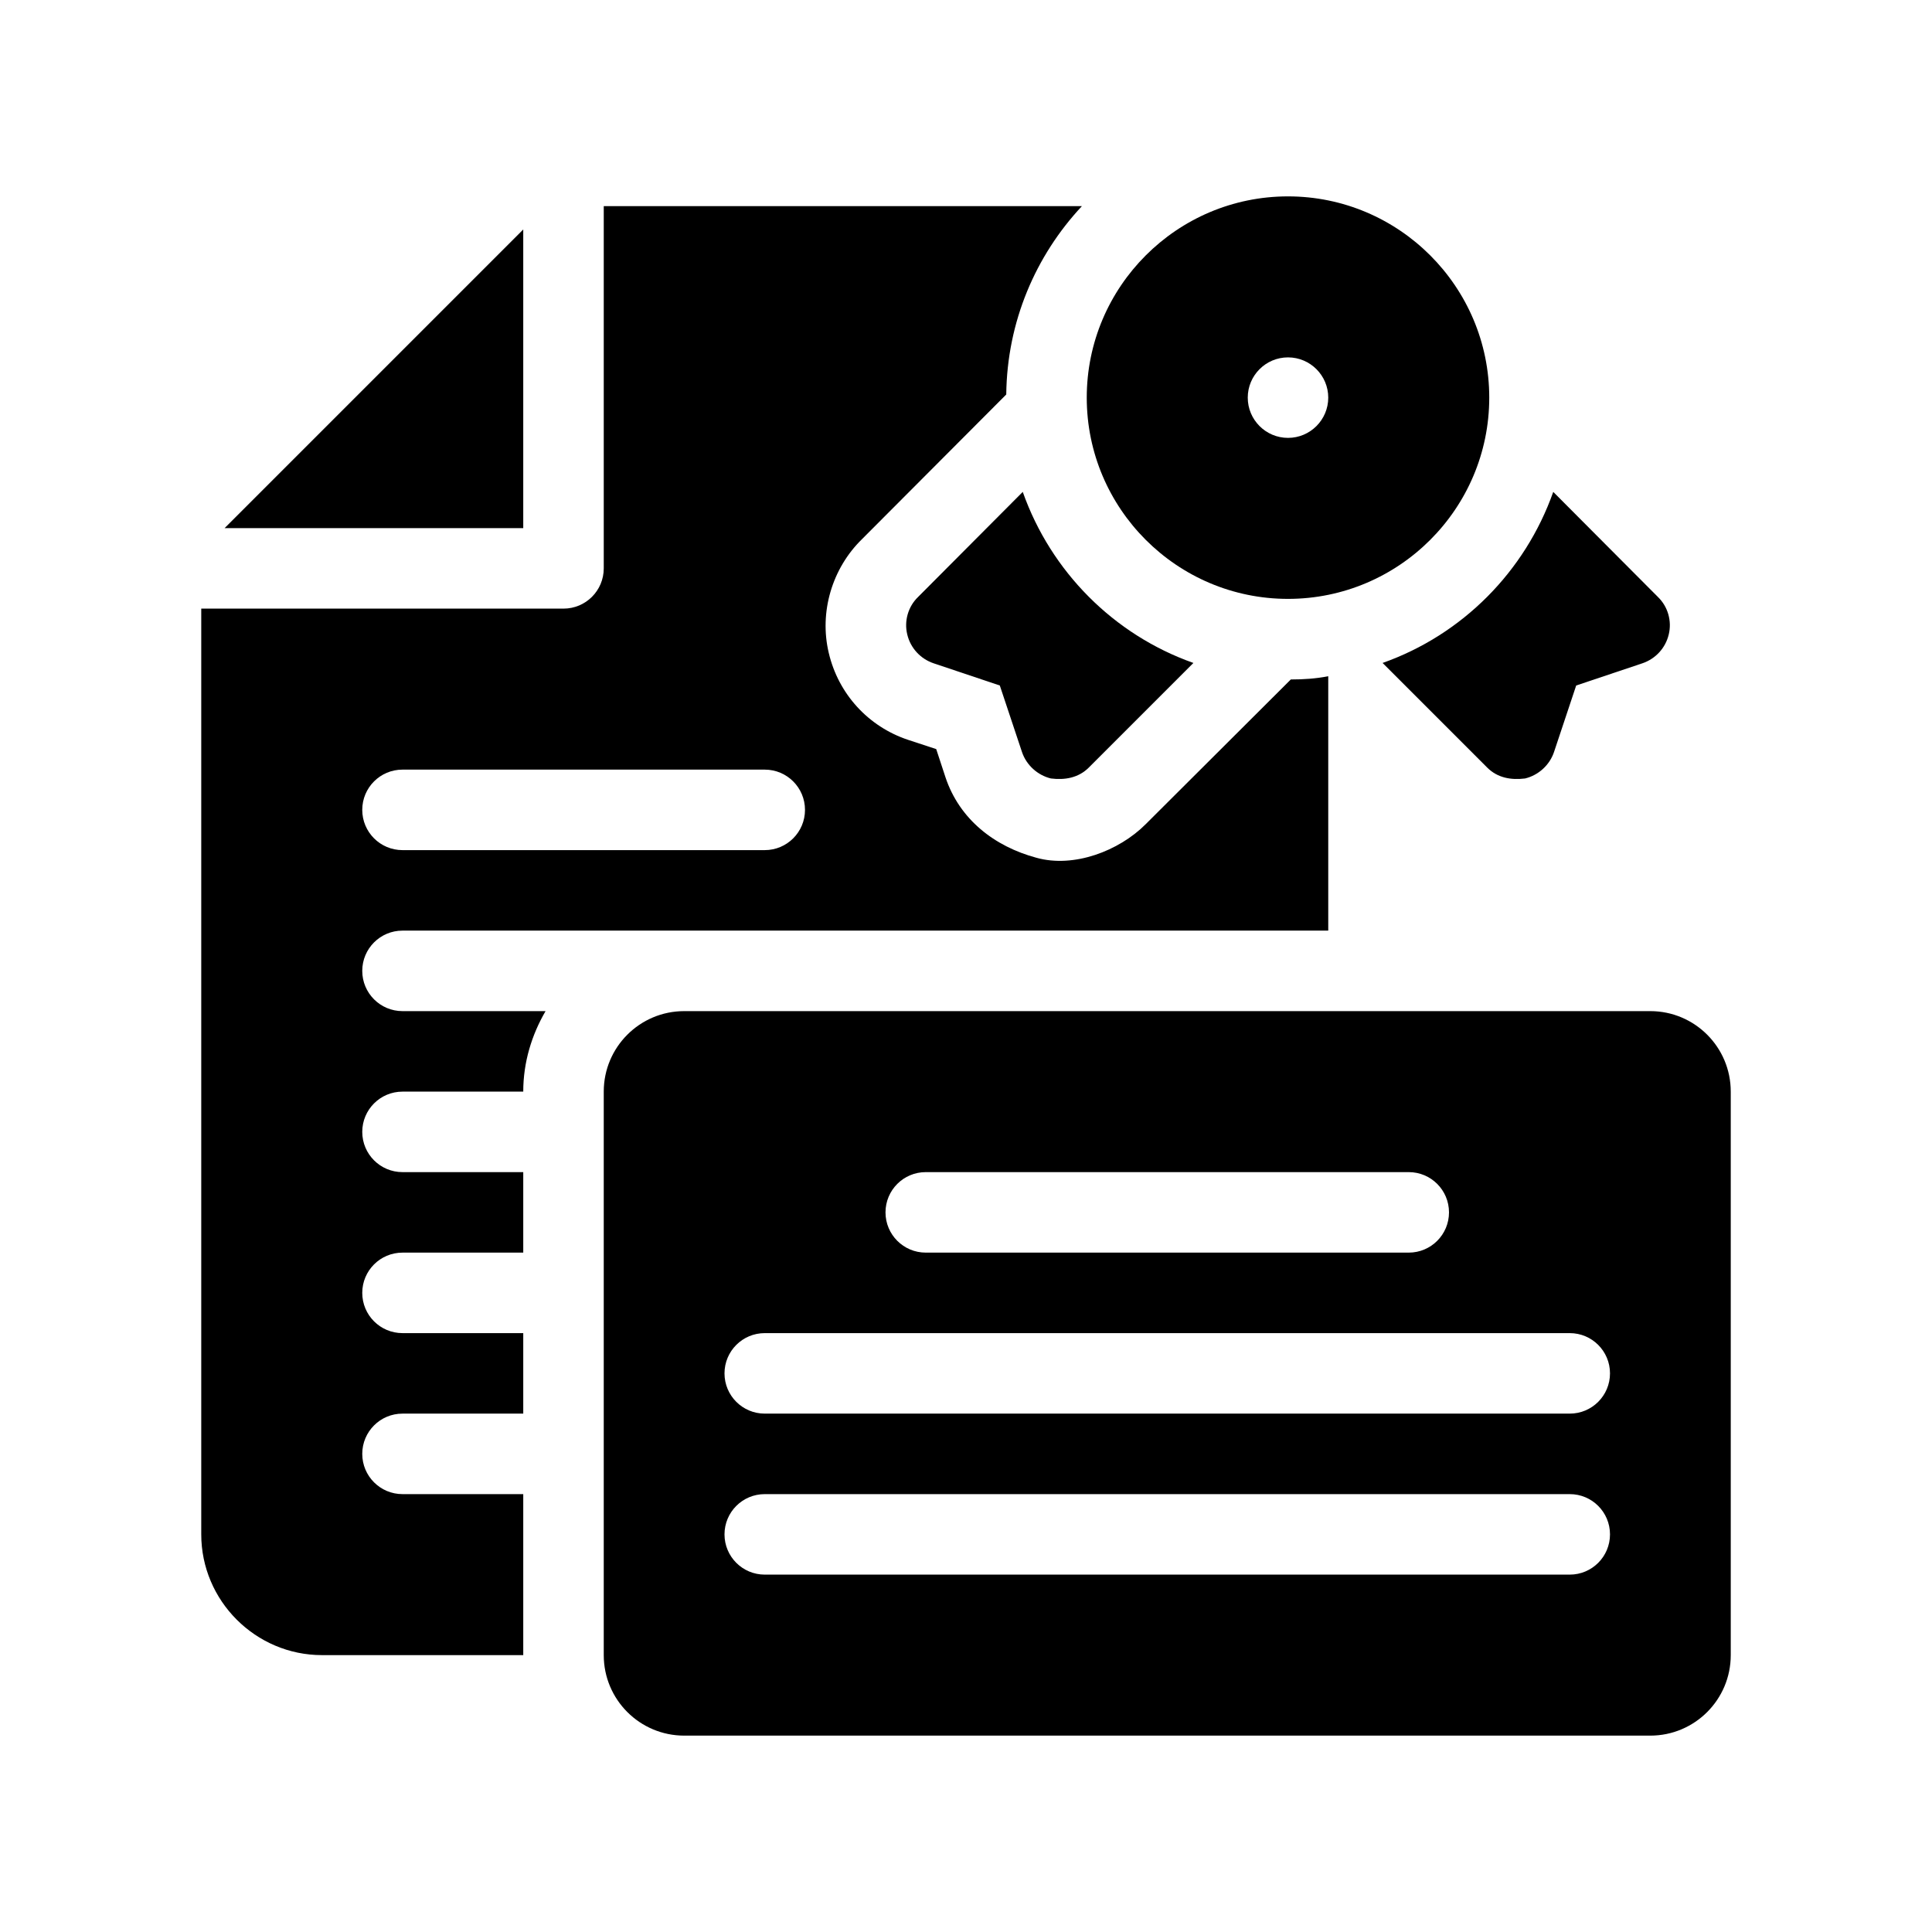 <?xml version="1.0" encoding="UTF-8"?>
<svg id="Glyph" xmlns="http://www.w3.org/2000/svg" version="1.1" viewBox="0 0 48 48">
  <path d="M32,14.879c2.757,0,5-2.243,5-5s-2.243-5-5-5-5,2.243-5,5,2.243,5,5,5ZM32,8.879c.552,0,1,.449,1,1s-.448,1-1,1-1-.449-1-1,.448-1,1-1Z" fill="#000" stroke-width="0"/>
  <path d="M25.41,12.221l-2.6,2.61c-.25.24-.35.6-.27.93.08.34.33.61.66.72l1.64.55.55,1.65c.11.33.39.58.72.66.346.043.683-.014.94-.27l2.6-2.6c-1.98-.7-3.54-2.27-4.24-4.25Z" fill="#000" stroke-width="0"/>
  <path d="M34.35,16.471l2.6,2.6c.257.257.594.313.94.27.33-.08.61-.33.72-.66l.55-1.65,1.64-.55c.33-.11.58-.38.66-.72.08-.33-.02-.69-.27-.93l-2.6-2.61c-.7,1.98-2.26,3.55-4.24,4.25Z" fill="#000" stroke-width="0"/>
  <path d="M41,25.121h-24c-1.105,0-2,.895-2,2v14c0,1.105.895,2,2,2h24c1.105,0,2-.895,2-2v-14c0-1.105-.895-2-2-2ZM23,29.121h12c.553,0,1,.448,1,1s-.447,1-1,1h-12c-.553,0-1-.448-1-1s.447-1,1-1ZM39,39.121h-20c-.553,0-1-.448-1-1s.447-1,1-1h20c.553,0,1,.448,1,1s-.447,1-1,1ZM39,35.121h-20c-.553,0-1-.448-1-1s.447-1,1-1h20c.553,0,1,.448,1,1s-.447,1-1,1Z" fill="#000" stroke-width="0"/>
  <polygon points="13 5.701 5.58 13.121 13 13.121 13 5.701" fill="#000" stroke-width="0"/>
  <path d="M9,24.121c0-.552.447-1,1-1h23v-6.32c-.31.06-.61.08-.93.08l-3.61,3.6c-.66.66-1.78,1.09-2.71.83-1.04-.28-1.91-.95-2.26-2l-.23-.7-.7-.23c-.99-.33-1.73-1.14-1.97-2.16-.24-1.01.08-2.1.83-2.83l3.58-3.59c.02-1.81.73-3.45,1.88-4.68h-11.88v9c0,.552-.447,1-1,1H5v23c0,1.65,1.35,3,3,3h5v-4h-3c-.553,0-1-.448-1-1s.447-1,1-1h3v-2h-3c-.553,0-1-.448-1-1s.447-1,1-1h3v-2h-3c-.553,0-1-.448-1-1s.447-1,1-1h3c0-.732.211-1.41.554-2h-3.554c-.553,0-1-.448-1-1ZM10,19.121h9c.553,0,1,.448,1,1s-.447,1-1,1h-9c-.553,0-1-.448-1-1s.447-1,1-1Z" fill="#000" stroke-width="0"/>
</svg>